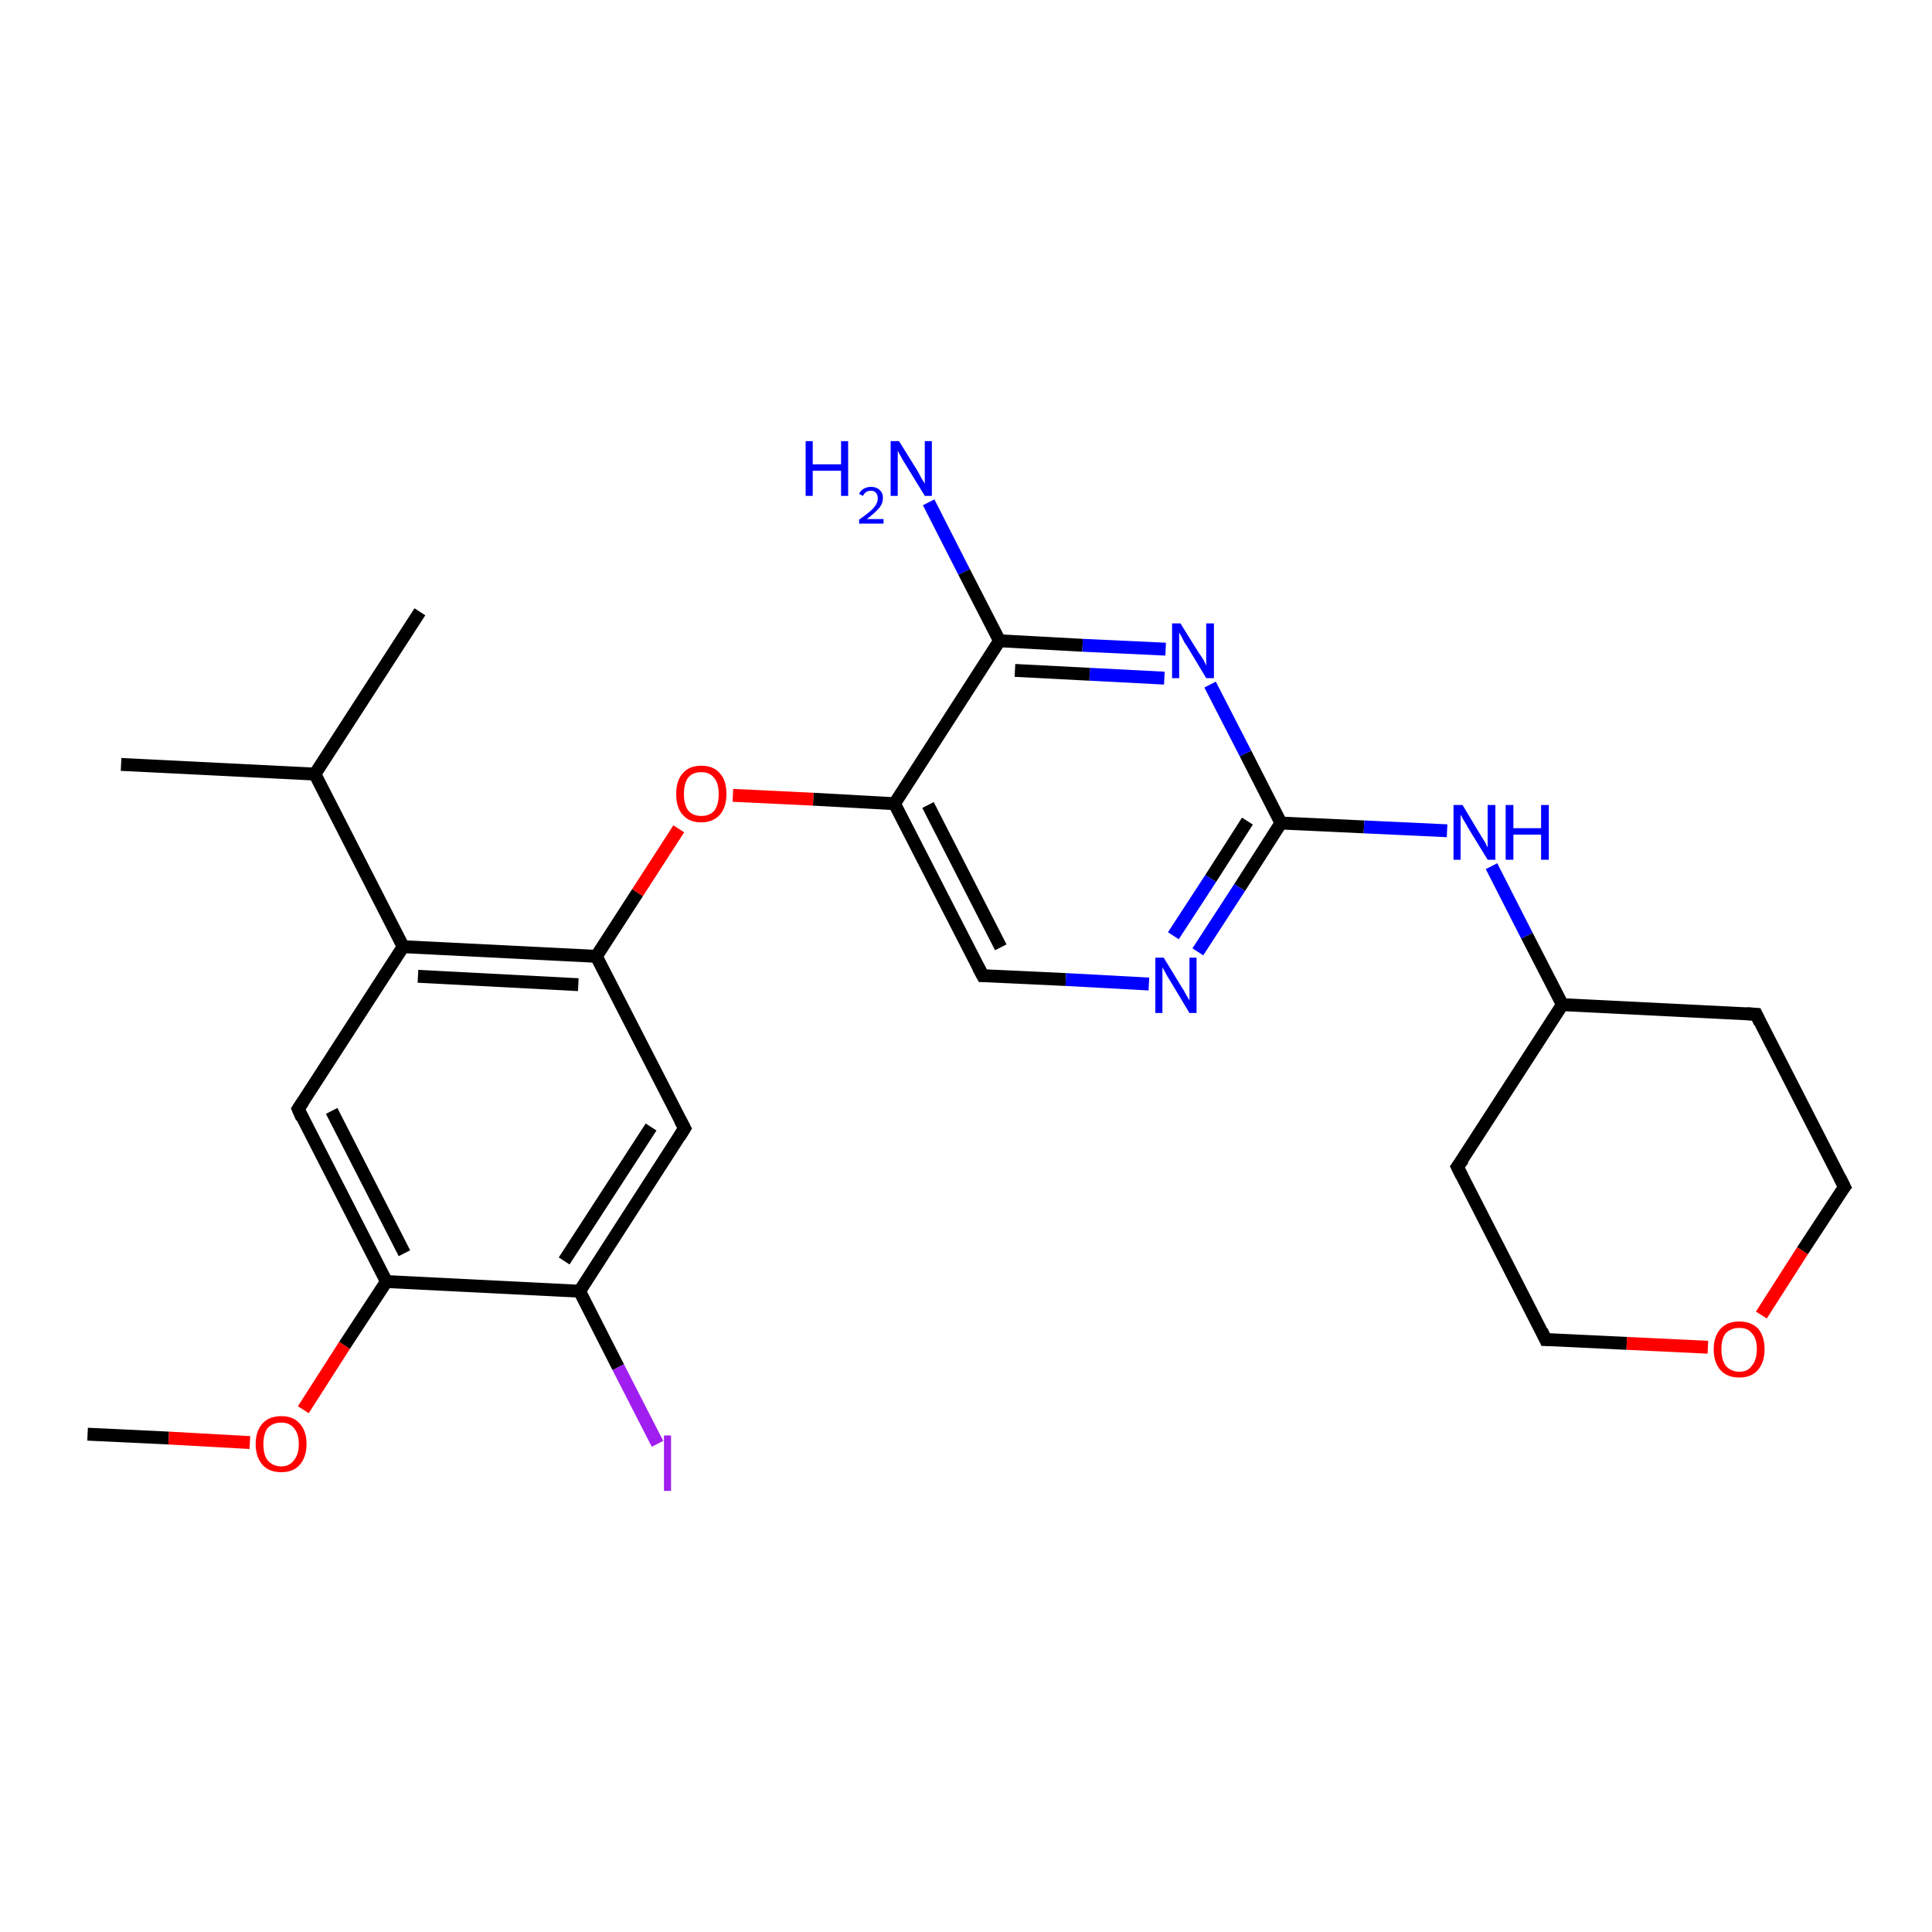 <?xml version='1.0' encoding='iso-8859-1'?>
<svg version='1.1' baseProfile='full'
              xmlns='http://www.w3.org/2000/svg'
                      xmlns:rdkit='http://www.rdkit.org/xml'
                      xmlns:xlink='http://www.w3.org/1999/xlink'
                  xml:space='preserve'
width='300px' height='300px' viewBox='0 0 300 300'>
<!-- END OF HEADER -->
<rect style='opacity:1.0;fill:#FFFFFF;stroke:none' width='300.0' height='300.0' x='0.0' y='0.0'> </rect>
<path class='bond-0 atom-0 atom-1' d='M 13.6,222.7 L 26.2,223.3' style='fill:none;fill-rule:evenodd;stroke:#000000;stroke-width:2.0px;stroke-linecap:butt;stroke-linejoin:miter;stroke-opacity:1' />
<path class='bond-0 atom-0 atom-1' d='M 26.2,223.3 L 38.8,224.0' style='fill:none;fill-rule:evenodd;stroke:#FF0000;stroke-width:2.0px;stroke-linecap:butt;stroke-linejoin:miter;stroke-opacity:1' />
<path class='bond-1 atom-1 atom-2' d='M 47.1,218.9 L 53.5,208.9' style='fill:none;fill-rule:evenodd;stroke:#FF0000;stroke-width:2.0px;stroke-linecap:butt;stroke-linejoin:miter;stroke-opacity:1' />
<path class='bond-1 atom-1 atom-2' d='M 53.5,208.9 L 60.0,199.0' style='fill:none;fill-rule:evenodd;stroke:#000000;stroke-width:2.0px;stroke-linecap:butt;stroke-linejoin:miter;stroke-opacity:1' />
<path class='bond-2 atom-2 atom-3' d='M 60.0,199.0 L 46.3,172.2' style='fill:none;fill-rule:evenodd;stroke:#000000;stroke-width:2.0px;stroke-linecap:butt;stroke-linejoin:miter;stroke-opacity:1' />
<path class='bond-2 atom-2 atom-3' d='M 62.8,194.6 L 51.5,172.5' style='fill:none;fill-rule:evenodd;stroke:#000000;stroke-width:2.0px;stroke-linecap:butt;stroke-linejoin:miter;stroke-opacity:1' />
<path class='bond-3 atom-3 atom-4' d='M 46.3,172.2 L 62.6,147.0' style='fill:none;fill-rule:evenodd;stroke:#000000;stroke-width:2.0px;stroke-linecap:butt;stroke-linejoin:miter;stroke-opacity:1' />
<path class='bond-4 atom-4 atom-5' d='M 62.6,147.0 L 48.9,120.2' style='fill:none;fill-rule:evenodd;stroke:#000000;stroke-width:2.0px;stroke-linecap:butt;stroke-linejoin:miter;stroke-opacity:1' />
<path class='bond-5 atom-5 atom-6' d='M 48.9,120.2 L 65.2,95.0' style='fill:none;fill-rule:evenodd;stroke:#000000;stroke-width:2.0px;stroke-linecap:butt;stroke-linejoin:miter;stroke-opacity:1' />
<path class='bond-6 atom-5 atom-7' d='M 48.9,120.2 L 18.8,118.7' style='fill:none;fill-rule:evenodd;stroke:#000000;stroke-width:2.0px;stroke-linecap:butt;stroke-linejoin:miter;stroke-opacity:1' />
<path class='bond-7 atom-4 atom-8' d='M 62.6,147.0 L 92.6,148.5' style='fill:none;fill-rule:evenodd;stroke:#000000;stroke-width:2.0px;stroke-linecap:butt;stroke-linejoin:miter;stroke-opacity:1' />
<path class='bond-7 atom-4 atom-8' d='M 64.9,151.6 L 89.8,152.9' style='fill:none;fill-rule:evenodd;stroke:#000000;stroke-width:2.0px;stroke-linecap:butt;stroke-linejoin:miter;stroke-opacity:1' />
<path class='bond-8 atom-8 atom-9' d='M 92.6,148.5 L 99.0,138.6' style='fill:none;fill-rule:evenodd;stroke:#000000;stroke-width:2.0px;stroke-linecap:butt;stroke-linejoin:miter;stroke-opacity:1' />
<path class='bond-8 atom-8 atom-9' d='M 99.0,138.6 L 105.4,128.7' style='fill:none;fill-rule:evenodd;stroke:#FF0000;stroke-width:2.0px;stroke-linecap:butt;stroke-linejoin:miter;stroke-opacity:1' />
<path class='bond-9 atom-9 atom-10' d='M 113.8,123.5 L 126.3,124.1' style='fill:none;fill-rule:evenodd;stroke:#FF0000;stroke-width:2.0px;stroke-linecap:butt;stroke-linejoin:miter;stroke-opacity:1' />
<path class='bond-9 atom-9 atom-10' d='M 126.3,124.1 L 138.9,124.8' style='fill:none;fill-rule:evenodd;stroke:#000000;stroke-width:2.0px;stroke-linecap:butt;stroke-linejoin:miter;stroke-opacity:1' />
<path class='bond-10 atom-10 atom-11' d='M 138.9,124.8 L 152.6,151.5' style='fill:none;fill-rule:evenodd;stroke:#000000;stroke-width:2.0px;stroke-linecap:butt;stroke-linejoin:miter;stroke-opacity:1' />
<path class='bond-10 atom-10 atom-11' d='M 144.1,125.0 L 155.4,147.1' style='fill:none;fill-rule:evenodd;stroke:#000000;stroke-width:2.0px;stroke-linecap:butt;stroke-linejoin:miter;stroke-opacity:1' />
<path class='bond-11 atom-11 atom-12' d='M 152.6,151.5 L 165.5,152.1' style='fill:none;fill-rule:evenodd;stroke:#000000;stroke-width:2.0px;stroke-linecap:butt;stroke-linejoin:miter;stroke-opacity:1' />
<path class='bond-11 atom-11 atom-12' d='M 165.5,152.1 L 178.4,152.8' style='fill:none;fill-rule:evenodd;stroke:#0000FF;stroke-width:2.0px;stroke-linecap:butt;stroke-linejoin:miter;stroke-opacity:1' />
<path class='bond-12 atom-12 atom-13' d='M 186.0,147.8 L 192.5,137.8' style='fill:none;fill-rule:evenodd;stroke:#0000FF;stroke-width:2.0px;stroke-linecap:butt;stroke-linejoin:miter;stroke-opacity:1' />
<path class='bond-12 atom-12 atom-13' d='M 192.5,137.8 L 198.9,127.8' style='fill:none;fill-rule:evenodd;stroke:#000000;stroke-width:2.0px;stroke-linecap:butt;stroke-linejoin:miter;stroke-opacity:1' />
<path class='bond-12 atom-12 atom-13' d='M 182.2,145.3 L 188.0,136.4' style='fill:none;fill-rule:evenodd;stroke:#0000FF;stroke-width:2.0px;stroke-linecap:butt;stroke-linejoin:miter;stroke-opacity:1' />
<path class='bond-12 atom-12 atom-13' d='M 188.0,136.4 L 193.7,127.5' style='fill:none;fill-rule:evenodd;stroke:#000000;stroke-width:2.0px;stroke-linecap:butt;stroke-linejoin:miter;stroke-opacity:1' />
<path class='bond-13 atom-13 atom-14' d='M 198.9,127.8 L 211.8,128.4' style='fill:none;fill-rule:evenodd;stroke:#000000;stroke-width:2.0px;stroke-linecap:butt;stroke-linejoin:miter;stroke-opacity:1' />
<path class='bond-13 atom-13 atom-14' d='M 211.8,128.4 L 224.7,129.0' style='fill:none;fill-rule:evenodd;stroke:#0000FF;stroke-width:2.0px;stroke-linecap:butt;stroke-linejoin:miter;stroke-opacity:1' />
<path class='bond-14 atom-14 atom-15' d='M 231.6,134.5 L 237.1,145.3' style='fill:none;fill-rule:evenodd;stroke:#0000FF;stroke-width:2.0px;stroke-linecap:butt;stroke-linejoin:miter;stroke-opacity:1' />
<path class='bond-14 atom-14 atom-15' d='M 237.1,145.3 L 242.6,156.0' style='fill:none;fill-rule:evenodd;stroke:#000000;stroke-width:2.0px;stroke-linecap:butt;stroke-linejoin:miter;stroke-opacity:1' />
<path class='bond-15 atom-15 atom-16' d='M 242.6,156.0 L 226.3,181.2' style='fill:none;fill-rule:evenodd;stroke:#000000;stroke-width:2.0px;stroke-linecap:butt;stroke-linejoin:miter;stroke-opacity:1' />
<path class='bond-16 atom-16 atom-17' d='M 226.3,181.2 L 240.0,208.0' style='fill:none;fill-rule:evenodd;stroke:#000000;stroke-width:2.0px;stroke-linecap:butt;stroke-linejoin:miter;stroke-opacity:1' />
<path class='bond-17 atom-17 atom-18' d='M 240.0,208.0 L 252.6,208.6' style='fill:none;fill-rule:evenodd;stroke:#000000;stroke-width:2.0px;stroke-linecap:butt;stroke-linejoin:miter;stroke-opacity:1' />
<path class='bond-17 atom-17 atom-18' d='M 252.6,208.6 L 265.2,209.2' style='fill:none;fill-rule:evenodd;stroke:#FF0000;stroke-width:2.0px;stroke-linecap:butt;stroke-linejoin:miter;stroke-opacity:1' />
<path class='bond-18 atom-18 atom-19' d='M 273.5,204.2 L 279.9,194.2' style='fill:none;fill-rule:evenodd;stroke:#FF0000;stroke-width:2.0px;stroke-linecap:butt;stroke-linejoin:miter;stroke-opacity:1' />
<path class='bond-18 atom-18 atom-19' d='M 279.9,194.2 L 286.4,184.3' style='fill:none;fill-rule:evenodd;stroke:#000000;stroke-width:2.0px;stroke-linecap:butt;stroke-linejoin:miter;stroke-opacity:1' />
<path class='bond-19 atom-19 atom-20' d='M 286.4,184.3 L 272.7,157.5' style='fill:none;fill-rule:evenodd;stroke:#000000;stroke-width:2.0px;stroke-linecap:butt;stroke-linejoin:miter;stroke-opacity:1' />
<path class='bond-20 atom-13 atom-21' d='M 198.9,127.8 L 193.4,117.0' style='fill:none;fill-rule:evenodd;stroke:#000000;stroke-width:2.0px;stroke-linecap:butt;stroke-linejoin:miter;stroke-opacity:1' />
<path class='bond-20 atom-13 atom-21' d='M 193.4,117.0 L 187.9,106.3' style='fill:none;fill-rule:evenodd;stroke:#0000FF;stroke-width:2.0px;stroke-linecap:butt;stroke-linejoin:miter;stroke-opacity:1' />
<path class='bond-21 atom-21 atom-22' d='M 181.0,100.8 L 168.1,100.2' style='fill:none;fill-rule:evenodd;stroke:#0000FF;stroke-width:2.0px;stroke-linecap:butt;stroke-linejoin:miter;stroke-opacity:1' />
<path class='bond-21 atom-21 atom-22' d='M 168.1,100.2 L 155.2,99.5' style='fill:none;fill-rule:evenodd;stroke:#000000;stroke-width:2.0px;stroke-linecap:butt;stroke-linejoin:miter;stroke-opacity:1' />
<path class='bond-21 atom-21 atom-22' d='M 180.8,105.3 L 169.2,104.7' style='fill:none;fill-rule:evenodd;stroke:#0000FF;stroke-width:2.0px;stroke-linecap:butt;stroke-linejoin:miter;stroke-opacity:1' />
<path class='bond-21 atom-21 atom-22' d='M 169.2,104.7 L 157.6,104.1' style='fill:none;fill-rule:evenodd;stroke:#000000;stroke-width:2.0px;stroke-linecap:butt;stroke-linejoin:miter;stroke-opacity:1' />
<path class='bond-22 atom-22 atom-23' d='M 155.2,99.5 L 149.7,88.8' style='fill:none;fill-rule:evenodd;stroke:#000000;stroke-width:2.0px;stroke-linecap:butt;stroke-linejoin:miter;stroke-opacity:1' />
<path class='bond-22 atom-22 atom-23' d='M 149.7,88.8 L 144.2,78.0' style='fill:none;fill-rule:evenodd;stroke:#0000FF;stroke-width:2.0px;stroke-linecap:butt;stroke-linejoin:miter;stroke-opacity:1' />
<path class='bond-23 atom-8 atom-24' d='M 92.6,148.5 L 106.3,175.2' style='fill:none;fill-rule:evenodd;stroke:#000000;stroke-width:2.0px;stroke-linecap:butt;stroke-linejoin:miter;stroke-opacity:1' />
<path class='bond-24 atom-24 atom-25' d='M 106.3,175.2 L 90.0,200.5' style='fill:none;fill-rule:evenodd;stroke:#000000;stroke-width:2.0px;stroke-linecap:butt;stroke-linejoin:miter;stroke-opacity:1' />
<path class='bond-24 atom-24 atom-25' d='M 101.1,175.0 L 87.6,195.8' style='fill:none;fill-rule:evenodd;stroke:#000000;stroke-width:2.0px;stroke-linecap:butt;stroke-linejoin:miter;stroke-opacity:1' />
<path class='bond-25 atom-25 atom-26' d='M 90.0,200.5 L 96.0,212.3' style='fill:none;fill-rule:evenodd;stroke:#000000;stroke-width:2.0px;stroke-linecap:butt;stroke-linejoin:miter;stroke-opacity:1' />
<path class='bond-25 atom-25 atom-26' d='M 96.0,212.3 L 102.1,224.2' style='fill:none;fill-rule:evenodd;stroke:#A01EEF;stroke-width:2.0px;stroke-linecap:butt;stroke-linejoin:miter;stroke-opacity:1' />
<path class='bond-26 atom-25 atom-2' d='M 90.0,200.5 L 60.0,199.0' style='fill:none;fill-rule:evenodd;stroke:#000000;stroke-width:2.0px;stroke-linecap:butt;stroke-linejoin:miter;stroke-opacity:1' />
<path class='bond-27 atom-22 atom-10' d='M 155.2,99.5 L 138.9,124.8' style='fill:none;fill-rule:evenodd;stroke:#000000;stroke-width:2.0px;stroke-linecap:butt;stroke-linejoin:miter;stroke-opacity:1' />
<path class='bond-28 atom-20 atom-15' d='M 272.7,157.5 L 242.6,156.0' style='fill:none;fill-rule:evenodd;stroke:#000000;stroke-width:2.0px;stroke-linecap:butt;stroke-linejoin:miter;stroke-opacity:1' />
<path d='M 46.9,173.6 L 46.3,172.2 L 47.1,171.0' style='fill:none;stroke:#000000;stroke-width:2.0px;stroke-linecap:butt;stroke-linejoin:miter;stroke-opacity:1;' />
<path d='M 151.9,150.2 L 152.6,151.5 L 153.2,151.5' style='fill:none;stroke:#000000;stroke-width:2.0px;stroke-linecap:butt;stroke-linejoin:miter;stroke-opacity:1;' />
<path d='M 227.2,180.0 L 226.3,181.2 L 227.0,182.6' style='fill:none;stroke:#000000;stroke-width:2.0px;stroke-linecap:butt;stroke-linejoin:miter;stroke-opacity:1;' />
<path d='M 239.4,206.7 L 240.0,208.0 L 240.7,208.0' style='fill:none;stroke:#000000;stroke-width:2.0px;stroke-linecap:butt;stroke-linejoin:miter;stroke-opacity:1;' />
<path d='M 286.0,184.8 L 286.4,184.3 L 285.7,182.9' style='fill:none;stroke:#000000;stroke-width:2.0px;stroke-linecap:butt;stroke-linejoin:miter;stroke-opacity:1;' />
<path d='M 273.3,158.8 L 272.7,157.5 L 271.2,157.4' style='fill:none;stroke:#000000;stroke-width:2.0px;stroke-linecap:butt;stroke-linejoin:miter;stroke-opacity:1;' />
<path d='M 105.6,173.9 L 106.3,175.2 L 105.5,176.5' style='fill:none;stroke:#000000;stroke-width:2.0px;stroke-linecap:butt;stroke-linejoin:miter;stroke-opacity:1;' />
<path class='atom-1' d='M 39.7 224.2
Q 39.7 222.2, 40.8 221.0
Q 41.8 219.9, 43.7 219.9
Q 45.5 219.9, 46.5 221.0
Q 47.6 222.2, 47.6 224.2
Q 47.6 226.3, 46.5 227.5
Q 45.5 228.6, 43.7 228.6
Q 41.8 228.6, 40.8 227.5
Q 39.7 226.3, 39.7 224.2
M 43.7 227.7
Q 44.9 227.7, 45.6 226.8
Q 46.4 225.9, 46.4 224.2
Q 46.4 222.6, 45.6 221.7
Q 44.9 220.9, 43.7 220.9
Q 42.4 220.9, 41.6 221.7
Q 40.9 222.6, 40.9 224.2
Q 40.9 226.0, 41.6 226.8
Q 42.4 227.7, 43.7 227.7
' fill='#FF0000'/>
<path class='atom-9' d='M 105.0 123.3
Q 105.0 121.2, 106.0 120.1
Q 107.0 118.9, 108.9 118.9
Q 110.8 118.9, 111.8 120.1
Q 112.8 121.2, 112.8 123.3
Q 112.8 125.3, 111.8 126.5
Q 110.7 127.7, 108.9 127.7
Q 107.0 127.7, 106.0 126.5
Q 105.0 125.4, 105.0 123.3
M 108.9 126.7
Q 110.2 126.7, 110.9 125.9
Q 111.6 125.0, 111.6 123.3
Q 111.6 121.6, 110.9 120.8
Q 110.2 119.9, 108.9 119.9
Q 107.6 119.9, 106.9 120.7
Q 106.2 121.6, 106.2 123.3
Q 106.2 125.0, 106.9 125.9
Q 107.6 126.7, 108.9 126.7
' fill='#FF0000'/>
<path class='atom-12' d='M 180.7 148.7
L 183.5 153.3
Q 183.8 153.7, 184.2 154.5
Q 184.7 155.3, 184.7 155.4
L 184.7 148.7
L 185.8 148.7
L 185.8 157.3
L 184.7 157.3
L 181.7 152.3
Q 181.3 151.7, 181.0 151.1
Q 180.6 150.4, 180.5 150.2
L 180.5 157.3
L 179.4 157.3
L 179.4 148.7
L 180.7 148.7
' fill='#0000FF'/>
<path class='atom-14' d='M 227.1 125.0
L 229.8 129.5
Q 230.1 130.0, 230.6 130.8
Q 231.0 131.6, 231.0 131.6
L 231.0 125.0
L 232.2 125.0
L 232.2 133.5
L 231.0 133.5
L 228.0 128.6
Q 227.7 128.0, 227.3 127.4
Q 226.9 126.7, 226.8 126.5
L 226.8 133.5
L 225.7 133.5
L 225.7 125.0
L 227.1 125.0
' fill='#0000FF'/>
<path class='atom-14' d='M 233.8 125.0
L 235.0 125.0
L 235.0 128.6
L 239.3 128.6
L 239.3 125.0
L 240.5 125.0
L 240.5 133.5
L 239.3 133.5
L 239.3 129.6
L 235.0 129.6
L 235.0 133.5
L 233.8 133.5
L 233.8 125.0
' fill='#0000FF'/>
<path class='atom-18' d='M 266.1 209.5
Q 266.1 207.5, 267.2 206.3
Q 268.2 205.2, 270.1 205.2
Q 271.9 205.2, 273.0 206.3
Q 274.0 207.5, 274.0 209.5
Q 274.0 211.6, 272.9 212.8
Q 271.9 213.9, 270.1 213.9
Q 268.2 213.9, 267.2 212.8
Q 266.1 211.6, 266.1 209.5
M 270.1 213.0
Q 271.4 213.0, 272.0 212.1
Q 272.8 211.2, 272.8 209.5
Q 272.8 207.8, 272.0 207.0
Q 271.4 206.2, 270.1 206.2
Q 268.8 206.2, 268.0 207.0
Q 267.3 207.8, 267.3 209.5
Q 267.3 211.2, 268.0 212.1
Q 268.8 213.0, 270.1 213.0
' fill='#FF0000'/>
<path class='atom-21' d='M 183.3 96.8
L 186.1 101.3
Q 186.4 101.7, 186.9 102.5
Q 187.3 103.3, 187.3 103.4
L 187.3 96.8
L 188.5 96.8
L 188.5 105.3
L 187.3 105.3
L 184.3 100.3
Q 183.9 99.8, 183.6 99.1
Q 183.2 98.4, 183.1 98.2
L 183.1 105.3
L 182.0 105.3
L 182.0 96.8
L 183.3 96.8
' fill='#0000FF'/>
<path class='atom-23' d='M 125.1 68.5
L 126.2 68.5
L 126.2 72.1
L 130.6 72.1
L 130.6 68.5
L 131.7 68.5
L 131.7 77.0
L 130.6 77.0
L 130.6 73.1
L 126.2 73.1
L 126.2 77.0
L 125.1 77.0
L 125.1 68.5
' fill='#0000FF'/>
<path class='atom-23' d='M 133.4 76.7
Q 133.6 76.2, 134.1 75.9
Q 134.6 75.6, 135.3 75.6
Q 136.1 75.6, 136.6 76.1
Q 137.1 76.5, 137.1 77.3
Q 137.1 78.2, 136.5 78.9
Q 135.8 79.7, 134.6 80.6
L 137.2 80.6
L 137.2 81.3
L 133.4 81.3
L 133.4 80.7
Q 134.4 80.0, 135.1 79.4
Q 135.7 78.9, 136.0 78.4
Q 136.3 77.9, 136.3 77.4
Q 136.3 76.8, 136.0 76.5
Q 135.7 76.2, 135.3 76.2
Q 134.8 76.2, 134.5 76.4
Q 134.2 76.6, 134.0 77.0
L 133.4 76.7
' fill='#0000FF'/>
<path class='atom-23' d='M 139.6 68.5
L 142.4 73.0
Q 142.7 73.5, 143.1 74.3
Q 143.6 75.1, 143.6 75.1
L 143.6 68.5
L 144.7 68.5
L 144.7 77.0
L 143.6 77.0
L 140.6 72.1
Q 140.2 71.5, 139.9 70.9
Q 139.5 70.2, 139.4 70.0
L 139.4 77.0
L 138.3 77.0
L 138.3 68.5
L 139.6 68.5
' fill='#0000FF'/>
<path class='atom-26' d='M 103.1 222.9
L 104.2 222.9
L 104.2 231.5
L 103.1 231.5
L 103.1 222.9
' fill='#A01EEF'/>
</svg>
